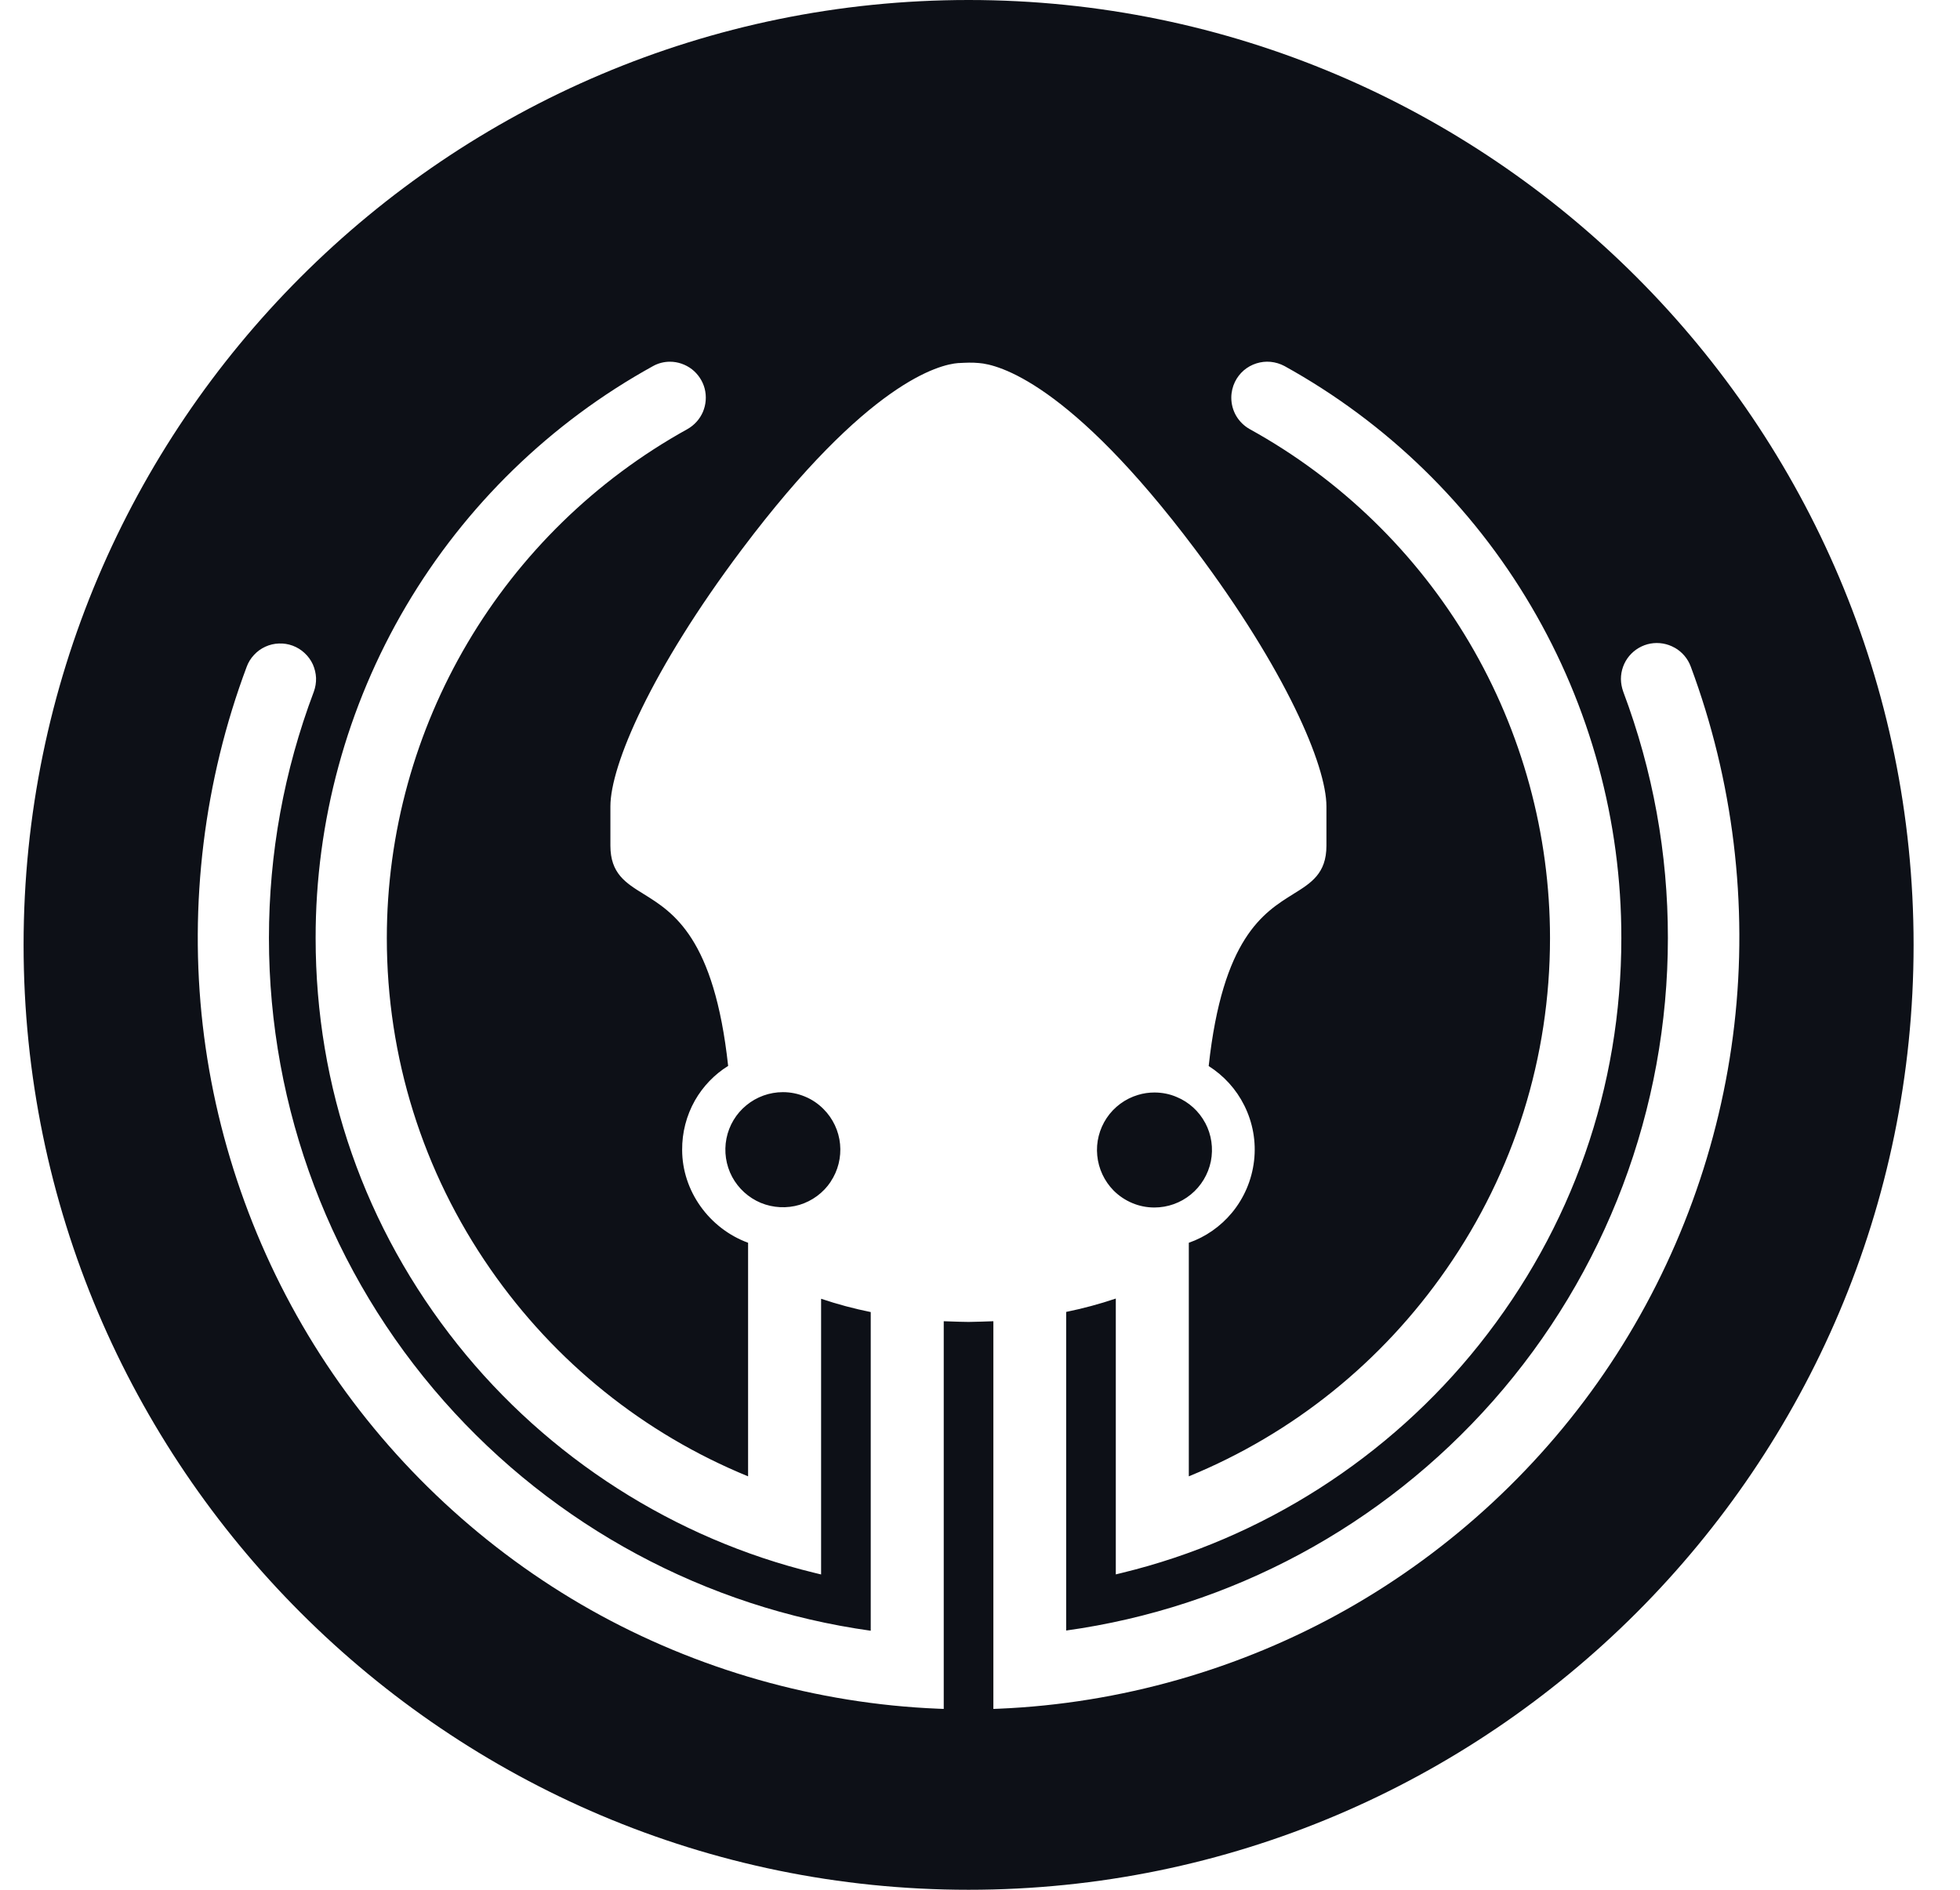 <?xml version="1.0" encoding="UTF-8"?> <svg xmlns="http://www.w3.org/2000/svg" width="28" height="27" viewBox="0 0 28 27" fill="none"><path fill-rule="evenodd" clip-rule="evenodd" d="M0.337 13.5C0.337 6.056 6.393 0 13.837 0C21.282 0 27.337 6.056 27.337 13.5C27.337 20.944 21.282 27 13.837 27C6.393 27 0.337 20.944 0.337 13.5ZM24.153 9.522C24.111 9.409 24.03 9.314 23.926 9.255L23.923 9.254C23.819 9.195 23.697 9.174 23.578 9.195C23.459 9.217 23.352 9.28 23.275 9.372C23.198 9.464 23.156 9.581 23.156 9.702C23.157 9.763 23.168 9.823 23.189 9.882C23.613 11.01 23.828 12.195 23.827 13.401C23.827 15.842 22.94 18.192 21.328 20.017C19.747 21.807 17.586 22.969 15.231 23.296V18.744C15.47 18.695 15.709 18.631 15.94 18.553V22.494L16.034 22.471C18.032 21.985 19.843 20.828 21.131 19.211C22.459 17.544 23.162 15.536 23.162 13.402C23.164 11.735 22.718 10.095 21.872 8.659C21.027 7.222 19.809 6.037 18.35 5.23C18.288 5.197 18.222 5.177 18.153 5.17C18.083 5.163 18.015 5.171 17.948 5.192C17.882 5.213 17.821 5.247 17.768 5.292C17.715 5.338 17.673 5.393 17.642 5.456C17.608 5.526 17.59 5.604 17.59 5.682C17.59 5.773 17.614 5.863 17.66 5.942C17.706 6.02 17.773 6.086 17.853 6.131C19.152 6.848 20.237 7.903 20.991 9.181C21.745 10.459 22.143 11.919 22.143 13.403C22.143 15.103 21.632 16.738 20.664 18.131C19.742 19.461 18.471 20.483 16.983 21.093V17.756C17.224 17.672 17.435 17.524 17.599 17.327C17.774 17.115 17.883 16.859 17.915 16.586C17.947 16.313 17.898 16.039 17.775 15.793C17.66 15.562 17.484 15.369 17.267 15.231C17.466 13.401 18.049 13.039 18.475 12.774L18.476 12.773C18.73 12.616 18.949 12.48 18.949 12.084V11.521C18.949 10.937 18.369 9.574 17.073 7.848C15.278 5.457 14.254 5.207 13.986 5.187C13.885 5.177 13.797 5.182 13.701 5.187L13.691 5.187C13.42 5.207 12.396 5.457 10.599 7.848C9.301 9.574 8.72 10.937 8.72 11.521V12.083C8.72 12.479 8.939 12.615 9.193 12.772C9.619 13.036 10.203 13.398 10.402 15.229C10.206 15.351 10.043 15.521 9.928 15.722C9.806 15.938 9.743 16.182 9.745 16.429C9.745 17.013 10.129 17.551 10.687 17.756V21.093C9.199 20.483 7.928 19.461 7.005 18.131C6.038 16.738 5.526 15.103 5.526 13.403C5.526 10.384 7.171 7.598 9.82 6.131C9.919 6.075 9.997 5.989 10.042 5.884C10.086 5.78 10.095 5.663 10.067 5.553C10.039 5.444 9.974 5.346 9.885 5.276C9.795 5.207 9.684 5.168 9.571 5.168H9.57C9.485 5.168 9.4 5.19 9.326 5.232C7.867 6.038 6.648 7.223 5.801 8.659C4.954 10.095 4.507 11.736 4.509 13.403C4.509 15.537 5.211 17.546 6.539 19.212C7.828 20.829 9.638 21.987 11.636 22.472L11.73 22.495V18.556C11.962 18.634 12.2 18.698 12.439 18.746V23.299C10.085 22.97 7.923 21.808 6.343 20.019C4.731 18.194 3.842 15.845 3.842 13.403C3.842 12.196 4.057 11.012 4.483 9.883C4.506 9.82 4.517 9.753 4.515 9.686C4.512 9.619 4.496 9.553 4.469 9.492C4.441 9.431 4.401 9.376 4.351 9.33C4.302 9.284 4.245 9.249 4.181 9.225C4.118 9.202 4.052 9.191 3.984 9.194C3.917 9.196 3.851 9.212 3.79 9.24C3.729 9.268 3.675 9.307 3.629 9.357C3.582 9.407 3.547 9.464 3.524 9.527C2.915 11.152 2.699 12.922 2.896 14.646C3.093 16.37 3.705 18.045 4.664 19.491C5.623 20.937 6.93 22.151 8.442 23.003C9.954 23.854 11.669 24.342 13.403 24.413L13.482 24.416V18.877C13.633 18.884 13.825 18.887 13.837 18.887C13.84 18.887 13.858 18.887 13.885 18.886C13.954 18.884 14.082 18.882 14.191 18.877V24.416L14.27 24.413C16.003 24.34 17.718 23.851 19.229 22.999C20.741 22.146 22.047 20.932 23.006 19.486C23.965 18.041 24.578 16.366 24.776 14.642C24.975 12.918 24.759 11.148 24.153 9.522ZM11.866 16.884C11.972 16.726 12.019 16.536 12.001 16.347C11.983 16.158 11.899 15.98 11.765 15.846C11.689 15.769 11.599 15.708 11.499 15.667C11.398 15.625 11.293 15.604 11.185 15.604H11.184C10.994 15.604 10.809 15.671 10.663 15.791C10.516 15.911 10.415 16.079 10.378 16.266C10.341 16.452 10.37 16.647 10.459 16.814C10.548 16.98 10.694 17.113 10.869 17.186C11.044 17.258 11.241 17.268 11.422 17.214C11.603 17.159 11.762 17.042 11.867 16.884L11.866 16.884ZM17.218 16.045C17.129 15.877 16.984 15.745 16.809 15.673C16.709 15.63 16.601 15.609 16.492 15.609C16.413 15.609 16.333 15.62 16.256 15.644C16.075 15.698 15.916 15.815 15.81 15.973C15.705 16.13 15.656 16.321 15.675 16.509C15.693 16.698 15.776 16.875 15.909 17.01C15.986 17.087 16.076 17.147 16.176 17.189C16.276 17.231 16.382 17.252 16.491 17.252H16.492C16.681 17.252 16.866 17.186 17.012 17.066C17.159 16.946 17.26 16.778 17.298 16.592C17.335 16.406 17.307 16.211 17.218 16.044L17.218 16.045Z" fill="#0D1017"></path></svg>